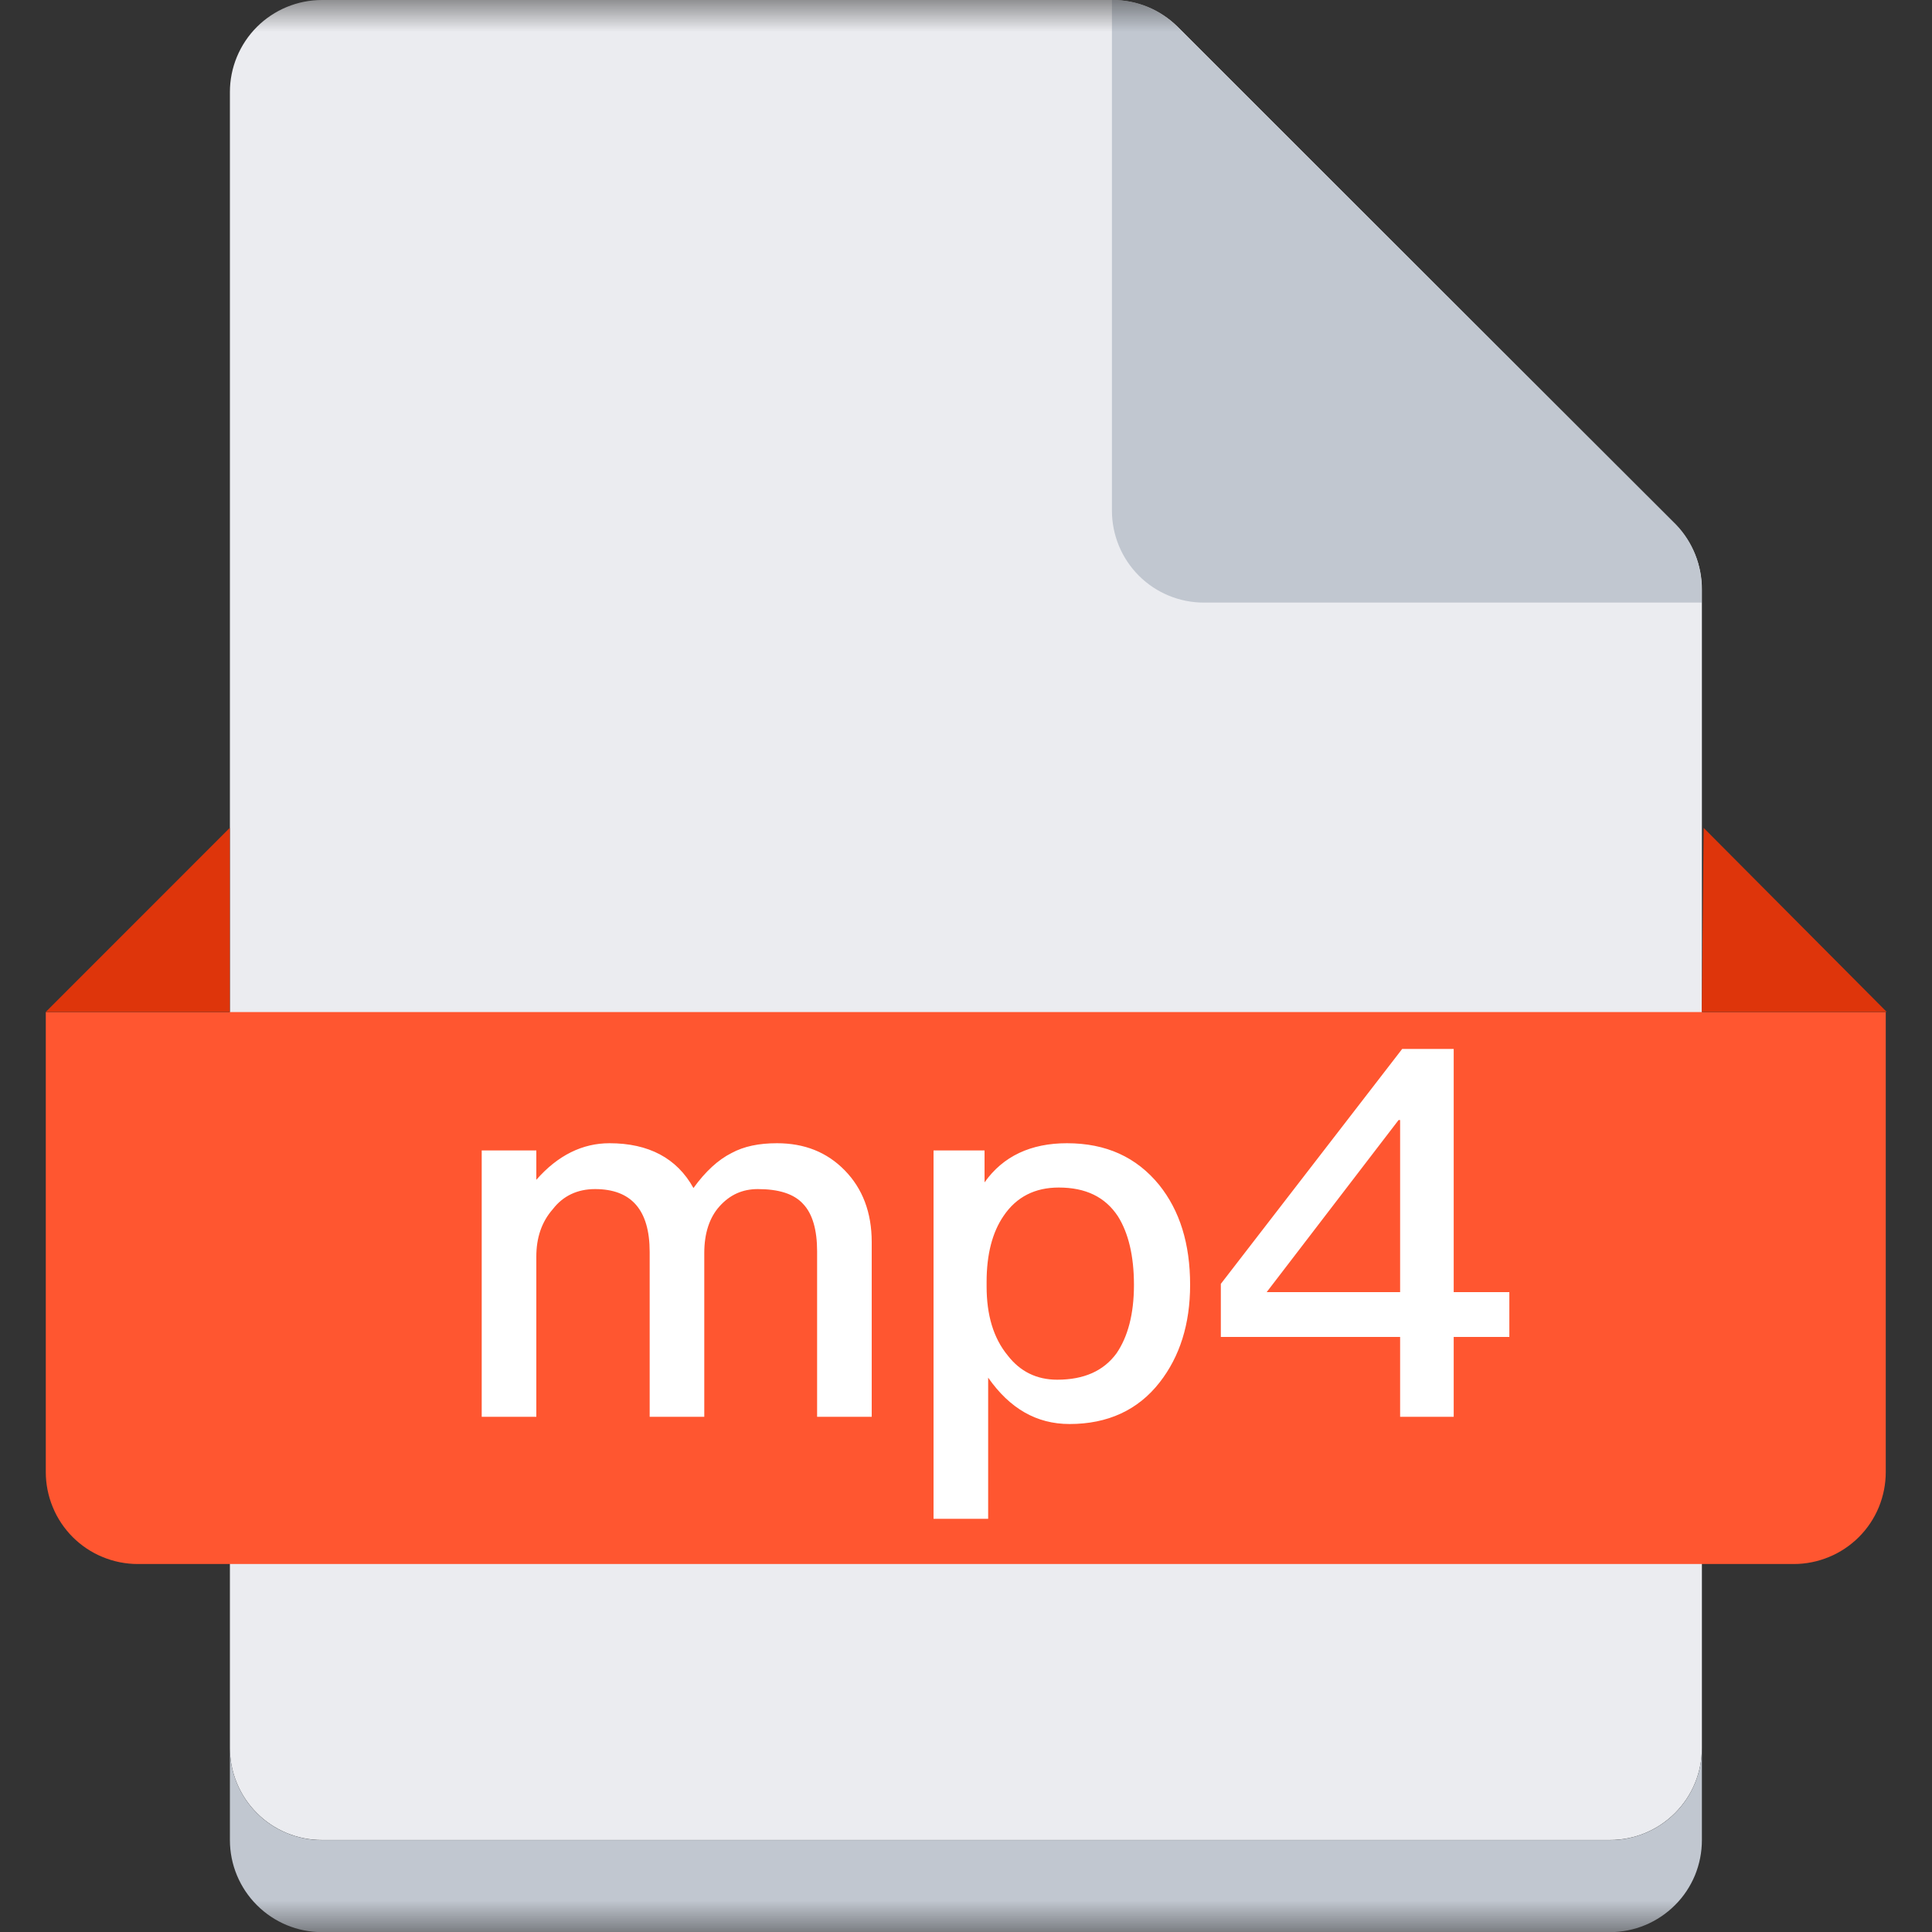 <svg width="30" height="30" viewBox="0 0 30 30" fill="none" xmlns="http://www.w3.org/2000/svg">
<rect x="0" y="0" width="30" height="30" fill="#333333" stroke="none"/>
<g id="PDF 16" clip-path="url(#clip0_7413_1970)">
<g id="Clip path group">
<mask id="mask0_7413_1970" style="mask-type:luminance" maskUnits="userSpaceOnUse" x="0" y="0" width="30" height="30">
<g id="clip0_663_584">
<path id="Vector" d="M30 0H0V30H30V0Z" fill="white"/>
</g>
</mask>
<g mask="url(#mask0_7413_1970)">
<g id="Group">
<path id="Vector_2" d="M26.427 27.143C26.427 27.331 26.39 27.516 26.319 27.689C26.247 27.863 26.142 28.02 26.009 28.153C25.876 28.286 25.719 28.391 25.546 28.463C25.372 28.535 25.186 28.571 24.999 28.571H4.999C4.811 28.571 4.626 28.535 4.452 28.463C4.279 28.391 4.121 28.286 3.989 28.153C3.856 28.02 3.751 27.863 3.679 27.689C3.607 27.516 3.57 27.331 3.57 27.143V1.429C3.57 1.241 3.607 1.055 3.679 0.882C3.751 0.709 3.856 0.551 3.989 0.418C4.121 0.286 4.279 0.181 4.452 0.109C4.626 0.037 4.811 2.38775e-05 4.999 2.38775e-05H17.27C17.458 -0.001 17.645 0.035 17.819 0.106C17.993 0.177 18.151 0.282 18.285 0.414L26.013 8.143C26.146 8.276 26.25 8.435 26.321 8.609C26.392 8.783 26.428 8.969 26.427 9.157V27.143Z" fill="#EBECF0"/>
<path id="Vector_3" d="M26.427 27.145V28.573C26.427 28.761 26.39 28.947 26.319 29.12C26.247 29.293 26.142 29.451 26.009 29.583C25.876 29.716 25.719 29.821 25.546 29.893C25.372 29.965 25.186 30.002 24.999 30.002H4.999C4.62 30.002 4.257 29.851 3.989 29.583C3.721 29.315 3.57 28.952 3.57 28.573V27.145C3.57 27.332 3.607 27.518 3.679 27.691C3.751 27.864 3.856 28.022 3.989 28.155C4.121 28.287 4.279 28.393 4.452 28.464C4.626 28.536 4.811 28.573 4.999 28.573H24.999C25.186 28.573 25.372 28.536 25.546 28.464C25.719 28.393 25.876 28.287 26.009 28.155C26.142 28.022 26.247 27.864 26.319 27.691C26.39 27.518 26.427 27.332 26.427 27.145Z" fill="#C1C7D0"/>
<path id="Vector_4" d="M0.711 15.715H29.282V22.858C29.282 23.045 29.245 23.231 29.174 23.404C29.102 23.578 28.997 23.735 28.864 23.868C28.731 24 28.574 24.106 28.4 24.177C28.227 24.249 28.041 24.286 27.854 24.286H2.14C1.952 24.286 1.766 24.249 1.593 24.177C1.419 24.106 1.262 24 1.129 23.868C0.997 23.735 0.891 23.578 0.82 23.404C0.748 23.231 0.711 23.045 0.711 22.858V15.715Z" fill="#FF5630"/>
<path id="Vector_5" d="M3.568 15.713V12.855L0.711 15.713H3.568ZM26.425 15.713L26.454 12.855L29.297 15.713H26.425Z" fill="#DE350B"/>
<path id="Vector_6" d="M26.423 9.157V9.357H18.694C18.315 9.357 17.952 9.207 17.684 8.939C17.416 8.671 17.266 8.307 17.266 7.929V2.38775e-05C17.454 -0.001 17.64 0.035 17.814 0.106C17.988 0.177 18.146 0.282 18.28 0.414L26.023 8.143C26.285 8.415 26.429 8.78 26.423 9.157Z" fill="#C1C7D0"/>
</g>
</g>
</g>
<path id="mp4" d="M9.464 17.752C10.072 17.752 10.512 17.984 10.768 18.448C10.952 18.192 11.152 18.008 11.36 17.904C11.552 17.8 11.784 17.752 12.064 17.752C12.488 17.752 12.84 17.888 13.12 18.176C13.392 18.456 13.536 18.824 13.536 19.288V22H12.688V19.432C12.688 19.096 12.616 18.848 12.472 18.696C12.328 18.536 12.088 18.464 11.768 18.464C11.528 18.464 11.336 18.552 11.176 18.728C11.016 18.904 10.936 19.152 10.936 19.456V22H10.088V19.44C10.088 18.784 9.8 18.464 9.24 18.464C8.968 18.464 8.744 18.568 8.584 18.776C8.408 18.976 8.328 19.224 8.328 19.512V22H7.48V17.864H8.328V18.32C8.664 17.936 9.048 17.752 9.464 17.752ZM16.568 17.752C17.176 17.752 17.648 17.968 18 18.4C18.32 18.8 18.48 19.312 18.48 19.952C18.48 20.56 18.32 21.064 18.008 21.464C17.672 21.896 17.2 22.112 16.608 22.112C16.096 22.112 15.68 21.872 15.344 21.392V23.584H14.496V17.864H15.288V18.36C15.576 17.952 16.008 17.752 16.568 17.752ZM16.44 18.44C16.072 18.44 15.784 18.584 15.584 18.88C15.408 19.136 15.32 19.48 15.32 19.904V19.976C15.32 20.416 15.424 20.776 15.648 21.048C15.84 21.296 16.096 21.424 16.416 21.424C16.832 21.424 17.136 21.288 17.336 21.016C17.512 20.76 17.608 20.408 17.608 19.952C17.608 19.496 17.52 19.144 17.36 18.888C17.16 18.584 16.856 18.44 16.44 18.44ZM21.773 16.288H22.573V20.064H23.437V20.76H22.573V22H21.741V20.76H18.957V19.936L21.773 16.288ZM21.717 17.392L19.669 20.064H21.741V17.392H21.717Z" fill="white"/>
</g>
<defs>
<clipPath id="clip0_7413_1970">
<rect width="30" height="30" fill="white"/>
</clipPath>
</defs>
</svg>
